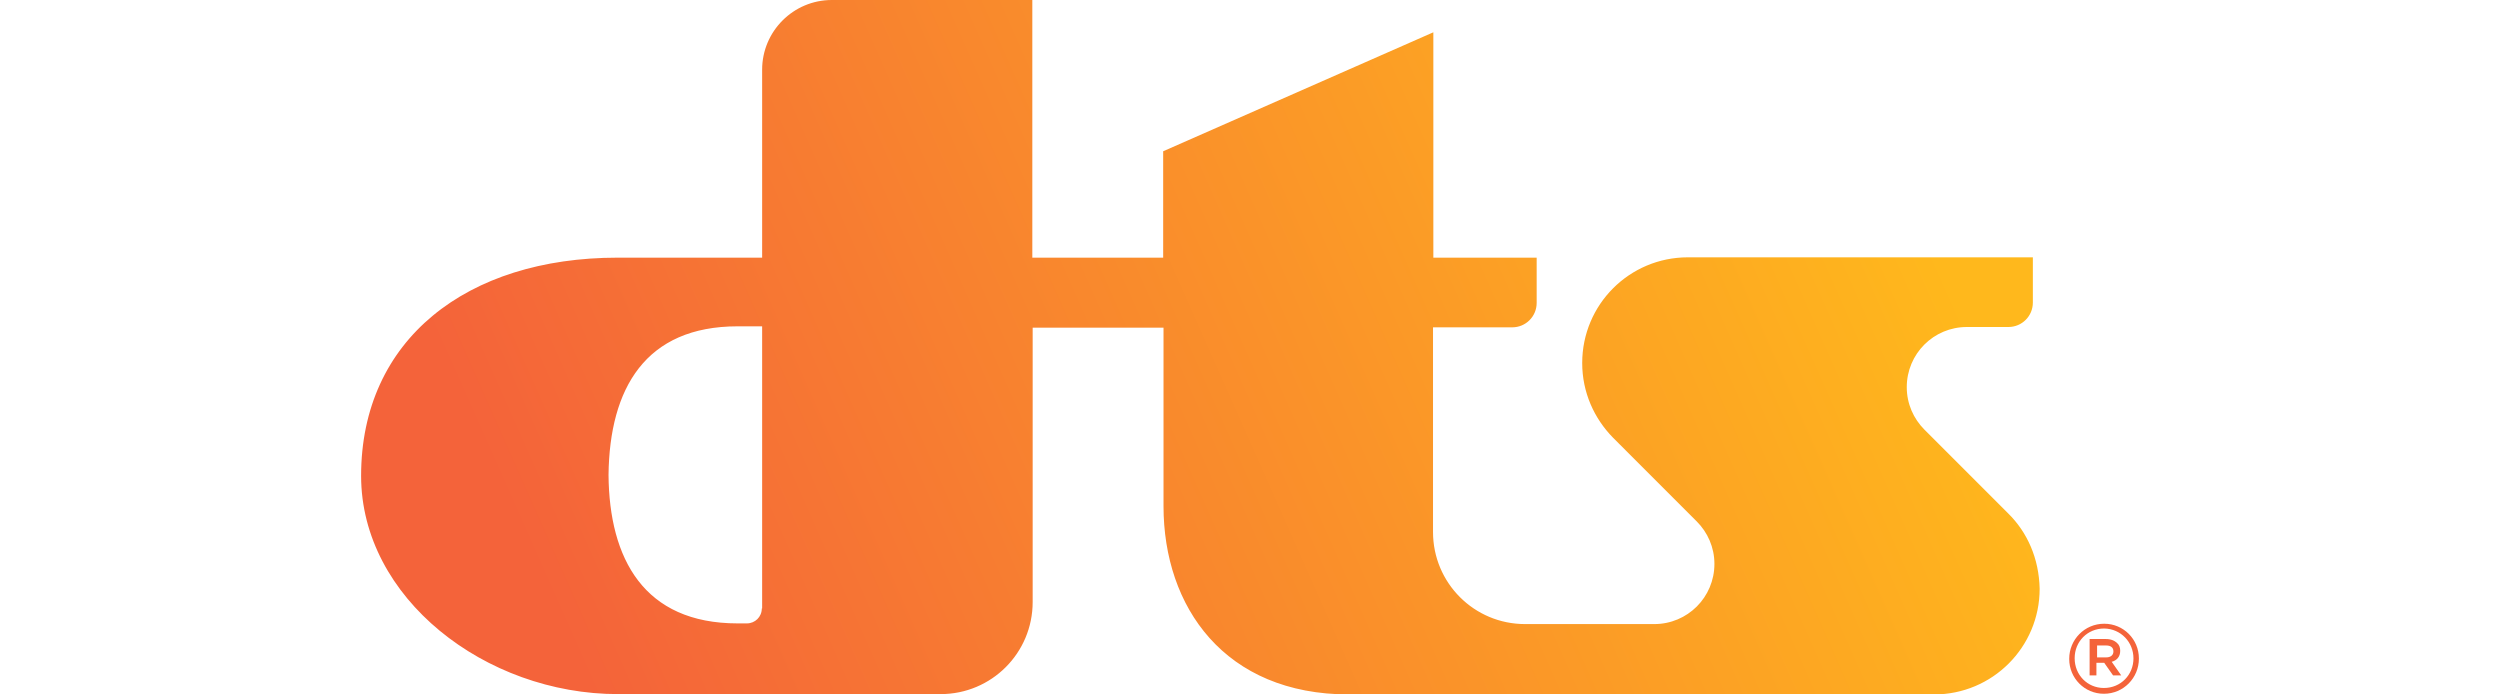 <?xml version="1.0" encoding="UTF-8"?>
<svg width="180px" height="50px" viewBox="0 0 180 50" version="1.1" xmlns="http://www.w3.org/2000/svg" xmlns:xlink="http://www.w3.org/1999/xlink">
    <title>II-dts</title>
    <defs>
        <linearGradient x1="6.388%" y1="60.053%" x2="95.222%" y2="43.687%" id="linearGradient-1">
            <stop stop-color="#F4633A" offset="0%"></stop>
            <stop stop-color="#FFB81C" offset="100%"></stop>
        </linearGradient>
    </defs>
    <g id="II-dts" stroke="none" stroke-width="1" fill="none" fill-rule="evenodd">
        <g id="DTS_(2020)" transform="translate(26, 0)" fill-rule="nonzero">
            <path d="M118.579,36.955 L112.56,30.935 C111.777,30.152 111.287,29.075 111.287,27.876 C111.287,25.477 113.22,23.544 115.618,23.544 L118.604,23.544 C119.582,23.544 120.366,22.761 120.366,21.782 L120.366,18.527 L95.529,18.527 C91.32,18.527 87.919,21.929 87.919,26.138 C87.919,28.243 88.775,30.127 90.146,31.522 L96.165,37.543 C96.948,38.326 97.438,39.403 97.438,40.602 C97.438,43 95.504,44.934 93.106,44.934 L83.808,44.934 C80.138,44.934 77.177,41.973 77.177,38.302 L77.177,23.568 L82.878,23.568 C83.857,23.568 84.64,22.785 84.64,21.806 L84.64,18.551 L77.201,18.551 L77.201,2.325 L57.748,10.891 L57.748,18.551 L48.327,18.551 L48.327,0 L33.89,0 C31.125,0 28.874,2.252 28.874,5.017 L28.874,18.551 L18.474,18.551 C7.61,18.551 0,24.449 0,34.263 C0,43.049 8.931,49.976 18.499,49.976 L41.721,49.976 C45.391,49.976 48.352,47.014 48.352,43.343 L48.352,23.593 L57.773,23.593 C57.773,23.593 57.773,33.774 57.773,36.442 C57.773,43.71 62.177,50 71.133,50 L113.245,50 C117.454,50 120.855,46.598 120.855,42.389 C120.806,40.21 119.974,38.326 118.579,36.955 L118.579,36.955 Z M28.85,43.808 C28.85,44.42 28.36,44.885 27.773,44.885 L27.112,44.885 C20.359,44.885 17.863,40.235 17.814,34.19 C17.887,27.949 20.481,23.495 27.112,23.495 C27.112,23.495 28.874,23.495 28.874,23.495 L28.874,43.808 L28.85,43.808 Z" id="XMLID_3_" fill="url(#linearGradient-1)"></path>
            <g id="XMLID_10_" transform="translate(122.984, 44.909)" fill="#F4633A">
                <path d="M3.059,2.741 C3.426,2.643 3.67,2.374 3.67,1.958 L3.67,1.933 C3.67,1.713 3.597,1.517 3.45,1.395 C3.279,1.224 3.01,1.101 2.643,1.101 L1.468,1.101 L1.468,3.72 L1.958,3.72 L1.958,2.814 L2.496,2.814 L2.52,2.814 L3.157,3.72 L3.744,3.72 L3.059,2.741 Z M2.006,2.398 L2.006,1.566 L2.667,1.566 C2.985,1.566 3.181,1.713 3.181,1.982 L3.181,2.007 C3.181,2.252 2.985,2.423 2.667,2.423 L2.006,2.423 L2.006,2.398 Z" id="XMLID_6_"></path>
                <path d="M2.52,0 C1.101,0 0,1.15 0,2.521 L0,2.545 C0,3.916 1.101,5.042 2.496,5.042 C3.915,5.042 5.016,3.891 5.016,2.521 L5.016,2.496 C5.016,1.126 3.915,0 2.52,0 Z M4.625,2.496 C4.625,3.671 3.719,4.626 2.496,4.626 C1.297,4.626 0.392,3.671 0.392,2.496 L0.392,2.472 C0.392,1.297 1.297,0.343 2.52,0.343 C3.719,0.367 4.625,1.322 4.625,2.496 Z" id="XMLID_9_"></path>
            </g>
        </g>
    </g>
</svg>